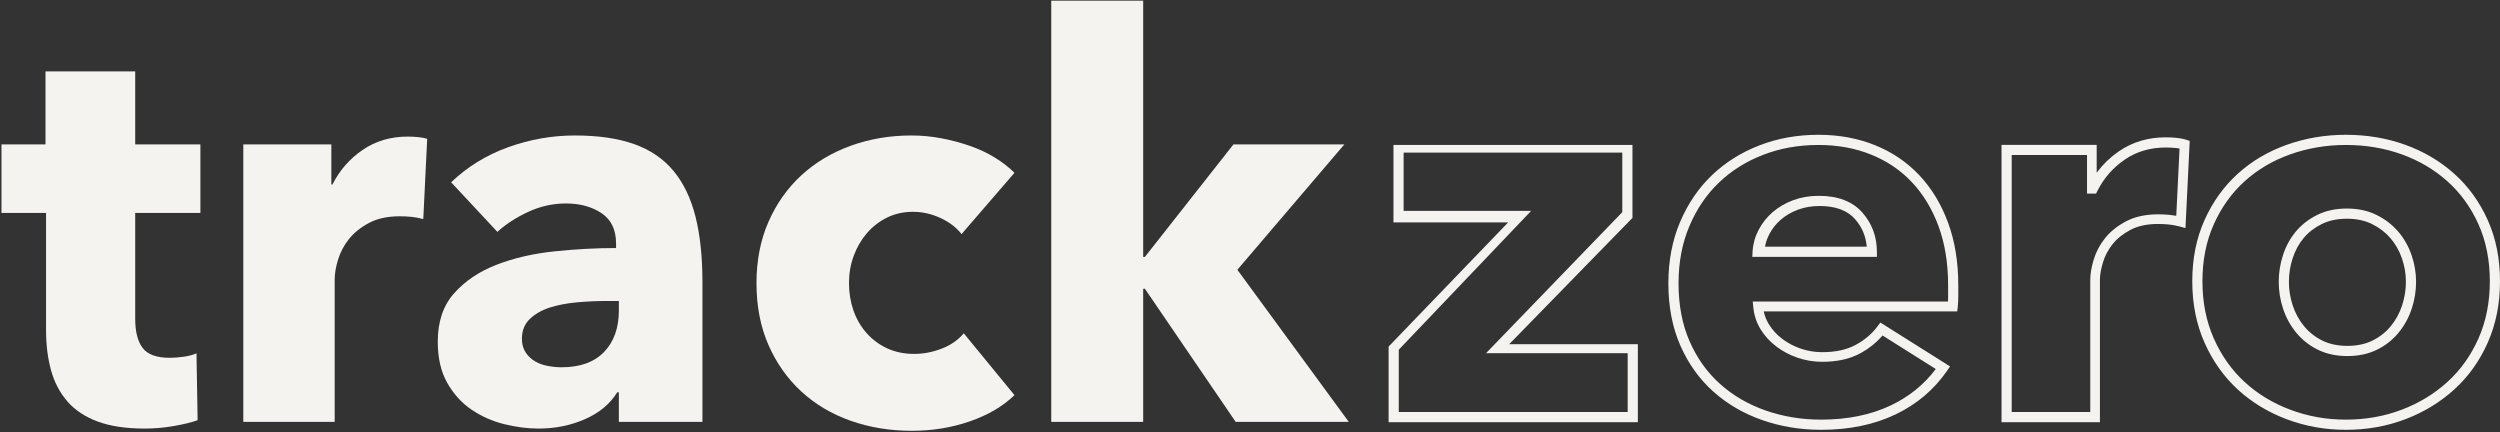 <?xml version="1.0" encoding="UTF-8"?>
<svg width="983px" height="170px" viewBox="0 0 983 170" version="1.1" xmlns="http://www.w3.org/2000/svg" xmlns:xlink="http://www.w3.org/1999/xlink">
    <rect x="0" y="0" width="983" height="170" fill="#333333" stroke="none"/>
    <title>trackzero_logo_cream@1x</title>
    <g id="trackzero_logo_cream" stroke="none" stroke-width="1" fill="none" fill-rule="evenodd">
        <g id="Track-Zero-Logo" transform="translate(0.581, 0.25)" fill="#F4F3F0" fill-rule="nonzero">
            <g id="track">
                <path d="M52.582,83.474 L52.582,125.102 C52.582,130.214 53.568,134.048 55.54,136.604 C57.512,139.16 61.054,140.438 66.166,140.438 C67.919,140.438 69.781,140.292 71.753,140 C73.725,139.708 75.368,139.27 76.682,138.685 L77.121,164.977 C74.637,165.853 71.497,166.62 67.7,167.277 C63.902,167.934 60.104,168.263 56.307,168.263 C49.004,168.263 42.869,167.35 37.903,165.524 C32.937,163.698 28.957,161.069 25.962,157.637 C22.968,154.204 20.814,150.115 19.499,145.368 C18.185,140.621 17.527,135.326 17.527,129.484 L17.527,83.474 L0,83.474 L0,56.526 L17.308,56.526 L17.308,27.825 L52.582,27.825 L52.582,56.526 L78.216,56.526 L78.216,83.474 L52.582,83.474 Z" id="Path"></path>
                <path d="M165.853,85.884 C164.246,85.446 162.676,85.154 161.142,85.008 C159.609,84.862 158.112,84.789 156.651,84.789 C151.831,84.789 147.778,85.665 144.491,87.418 C141.205,89.171 138.576,91.288 136.604,93.772 C134.632,96.255 133.208,98.957 132.332,101.878 C131.455,104.799 131.017,107.355 131.017,109.546 L131.017,165.634 L95.086,165.634 L95.086,56.526 L129.703,56.526 L129.703,72.3 L130.141,72.3 C132.916,66.75 136.86,62.222 141.972,58.717 C147.084,55.211 152.999,53.459 159.718,53.459 C161.179,53.459 162.603,53.532 163.991,53.678 C165.378,53.824 166.51,54.043 167.387,54.335 L165.853,85.884 Z" id="Path"></path>
                <path d="M242.754,118.091 L238.153,118.091 C234.21,118.091 230.23,118.273 226.213,118.638 C222.196,119.004 218.618,119.697 215.477,120.72 C212.337,121.742 209.744,123.239 207.7,125.211 C205.655,127.183 204.632,129.776 204.632,132.989 C204.632,135.034 205.107,136.787 206.056,138.247 C207.006,139.708 208.211,140.876 209.671,141.753 C211.132,142.629 212.812,143.25 214.71,143.615 C216.609,143.98 218.435,144.163 220.188,144.163 C227.491,144.163 233.078,142.154 236.948,138.138 C240.819,134.121 242.754,128.68 242.754,121.815 L242.754,118.091 Z M176.808,71.424 C183.234,65.29 190.72,60.689 199.264,57.621 C207.809,54.554 216.536,53.02 225.446,53.02 C234.648,53.02 242.426,54.152 248.779,56.416 C255.133,58.68 260.282,62.186 264.225,66.933 C268.169,71.68 271.054,77.668 272.879,84.898 C274.705,92.128 275.618,100.709 275.618,110.642 L275.618,165.634 L242.754,165.634 L242.754,154.022 L242.097,154.022 C239.322,158.55 235.123,162.055 229.499,164.538 C223.876,167.021 217.778,168.263 211.205,168.263 C206.823,168.263 202.295,167.679 197.621,166.51 C192.947,165.342 188.675,163.443 184.804,160.814 C180.934,158.185 177.757,154.679 175.274,150.297 C172.791,145.915 171.549,140.511 171.549,134.085 C171.549,126.197 173.704,119.844 178.013,115.023 C182.321,110.203 187.872,106.479 194.664,103.85 C201.455,101.221 209.014,99.468 217.34,98.592 C225.665,97.715 233.772,97.277 241.659,97.277 L241.659,95.524 C241.659,90.12 239.76,86.14 235.962,83.584 C232.165,81.028 227.491,79.75 221.941,79.75 C216.828,79.75 211.899,80.845 207.152,83.036 C202.405,85.227 198.352,87.856 194.992,90.923 L176.808,71.424 Z" id="Shape"></path>
                <path d="M377.496,91.8 C375.451,89.171 372.676,87.053 369.171,85.446 C365.665,83.839 362.087,83.036 358.435,83.036 C354.637,83.036 351.205,83.803 348.138,85.336 C345.07,86.87 342.441,88.915 340.25,91.471 C338.059,94.027 336.343,96.985 335.102,100.344 C333.86,103.704 333.239,107.282 333.239,111.08 C333.239,114.877 333.824,118.456 334.992,121.815 C336.161,125.175 337.877,128.132 340.141,130.689 C342.405,133.245 345.107,135.253 348.247,136.714 C351.388,138.174 354.93,138.905 358.873,138.905 C362.525,138.905 366.14,138.211 369.718,136.823 C373.297,135.436 376.182,133.427 378.372,130.798 L398.31,155.117 C393.782,159.499 387.939,162.932 380.782,165.415 C373.625,167.898 366.03,169.139 357.997,169.139 C349.379,169.139 341.346,167.825 333.897,165.196 C326.448,162.567 319.984,158.732 314.507,153.693 C309.03,148.654 304.721,142.556 301.581,135.399 C298.44,128.242 296.87,120.136 296.87,111.08 C296.87,102.17 298.44,94.137 301.581,86.98 C304.721,79.823 309.03,73.725 314.507,68.685 C319.984,63.646 326.448,59.776 333.897,57.074 C341.346,54.371 349.306,53.02 357.778,53.02 C361.721,53.02 365.629,53.385 369.499,54.116 C373.37,54.846 377.094,55.832 380.673,57.074 C384.251,58.315 387.538,59.849 390.532,61.674 C393.526,63.5 396.119,65.509 398.31,67.7 L377.496,91.8 Z" id="Path"></path>
                <polygon id="Path" points="529.765 165.634 485.29 165.634 449.577 113.271 448.92 113.271 448.92 165.634 412.77 165.634 412.77 0 448.92 0 448.92 100.782 449.577 100.782 484.413 56.526 528.013 56.526 485.947 105.822"></polygon>
            </g>
            <g id="zero" transform="translate(545.419, 52.75)">
                <path d="M376.394,0 C384.662,0 392.438,1.307 399.713,3.922 C407.005,6.545 413.434,10.339 418.987,15.302 C424.557,20.281 428.954,26.356 432.17,33.512 C435.393,40.681 437,48.708 437,57.577 C437,66.444 435.393,74.504 432.173,81.741 C428.959,88.965 424.565,95.11 418.997,100.159 C413.45,105.19 407.029,109.089 399.745,111.854 C392.461,114.619 384.674,116 376.394,116 C368.256,116 360.506,114.619 353.155,111.856 C345.795,109.09 339.368,105.187 333.888,100.151 C328.394,95.103 324.039,88.961 320.827,81.741 C317.607,74.504 316,66.444 316,57.577 C316,48.708 317.607,40.681 320.83,33.512 C324.044,26.361 328.402,20.288 333.898,15.311 C339.385,10.341 345.819,6.544 353.187,3.92 C360.529,1.307 368.268,0 376.394,0 Z M169.016,0 C177.037,0 184.426,1.349 191.169,4.054 C197.934,6.766 203.757,10.698 208.619,15.84 C213.47,20.971 217.249,27.189 219.954,34.479 C222.655,41.757 224,50.023 224,59.269 L224,63.501 C224,64.981 223.926,66.392 223.776,67.734 L223.585,69.452 L147.505,69.452 L147.573,69.762 C147.942,71.325 148.52,72.783 149.307,74.141 L149.55,74.546 C150.908,76.739 152.655,78.642 154.801,80.263 C156.968,81.9 159.401,83.179 162.108,84.101 C164.806,85.019 167.601,85.478 170.501,85.478 C175.716,85.478 180.072,84.524 183.59,82.64 C187.162,80.727 190.054,78.27 192.286,75.259 L193.355,73.817 L194.876,74.774 L219.066,90.008 L220.767,91.079 L219.628,92.734 C214.483,100.21 207.677,105.969 199.239,109.993 C190.832,114.002 181.105,116 170.077,116 C161.94,116 154.227,114.73 146.945,112.189 C139.635,109.638 133.225,105.912 127.728,101.016 C122.213,96.103 117.877,90.058 114.725,82.896 C111.571,75.729 110,67.567 110,58.423 C110,49.567 111.534,41.518 114.61,34.289 C117.681,27.07 121.862,20.927 127.148,15.876 C132.427,10.831 138.657,6.921 145.824,4.151 C152.983,1.382 160.718,0 169.016,0 Z M95.88,4 L95.88,32.68 L95.332,33.241 L47.43,82.33 L98,82.331 L98,113 L5.68434189e-14,113 L5.68434189e-14,83.272 L0.539,82.713 L47.007,34.458 L1.908,34.458 L1.908,4 L95.88,4 Z M305.564,1 C307.046,1 308.493,1.074 309.906,1.222 C311.379,1.376 312.608,1.613 313.606,1.944 L315,2.406 L314.929,3.867 L313.443,34.282 L313.325,36.68 L310.999,36.049 C309.546,35.655 308.134,35.393 306.76,35.263 C305.334,35.128 303.945,35.06 302.592,35.06 C298.221,35.06 294.603,35.839 291.72,37.368 C288.761,38.939 286.421,40.814 284.683,42.992 C282.924,45.196 281.66,47.582 280.882,50.162 C280.083,52.81 279.69,55.093 279.69,57 L279.69,113 L241,113 L241,3.957 L278.416,3.957 L278.416,14.919 L278.776,14.438 C281.006,11.506 283.667,8.948 286.754,6.767 L287.273,6.407 C292.556,2.803 298.671,1 305.564,1 Z M376.394,4 C368.723,4 361.441,5.229 354.537,7.687 C347.658,10.136 341.68,13.663 336.589,18.274 C331.506,22.876 327.471,28.497 324.48,35.153 C321.496,41.79 320,49.259 320,57.578 C320,65.898 321.497,73.405 324.483,80.115 C327.476,86.843 331.513,92.535 336.599,97.208 C341.697,101.892 347.682,105.526 354.568,108.113 C361.463,110.704 368.735,112 376.394,112 C384.194,112 391.499,110.705 398.32,108.116 C405.141,105.527 411.132,101.89 416.305,97.199 C421.457,92.528 425.526,86.838 428.517,80.115 C431.503,73.405 433,65.898 433,57.578 C433,49.259 431.504,41.79 428.52,35.153 C425.53,28.502 421.464,22.884 416.315,18.283 C411.149,13.666 405.165,10.135 398.352,7.685 C391.522,5.229 384.206,4 376.394,4 Z M169.011,4 C161.201,4 153.958,5.294 147.271,7.88 C140.59,10.462 134.81,14.09 129.916,18.765 C125.028,23.435 121.155,29.126 118.292,35.855 C115.433,42.573 114,50.09 114,58.422 C114,67.03 115.466,74.646 118.388,81.285 C121.313,87.93 125.313,93.507 130.395,98.033 C135.496,102.576 141.449,106.035 148.269,108.415 C155.117,110.804 162.381,112 170.069,112 C180.518,112 189.654,110.124 197.496,106.385 C204.674,102.962 210.545,98.209 215.133,92.111 L215.145,92.093 L194.214,78.914 L193.92,79.258 C191.703,81.797 189.028,83.941 185.902,85.685 L185.377,85.972 C181.266,88.173 176.298,89.262 170.493,89.262 C167.177,89.262 163.967,88.735 160.872,87.681 C157.787,86.631 154.993,85.162 152.498,83.278 C149.981,81.377 147.914,79.125 146.306,76.529 C144.666,73.882 143.69,70.925 143.38,67.68 L143.179,65.57 L219.941,65.57 L219.95,65.44 C219.972,65.018 219.987,64.588 219.994,64.15 L220,63.487 L220,59.266 C220,50.48 218.731,42.686 216.204,35.876 C213.681,29.078 210.183,23.321 205.709,18.591 C201.245,13.871 195.905,10.265 189.67,7.765 C183.414,5.257 176.532,4 169.011,4 Z M305.591,5 C299.473,5 294.133,6.573 289.516,9.719 C284.842,12.904 281.246,17.008 278.708,22.052 L278.173,23.115 L274.621,23.115 L274.62,7.948 L245,7.948 L245,109 L275.892,109 L275.892,57 C275.892,54.833 276.292,52.379 277.082,49.629 L277.246,49.075 C278.165,46.03 279.658,43.215 281.717,40.638 C283.796,38.035 286.547,35.833 289.951,34.029 C293.431,32.185 297.662,31.275 302.624,31.275 C304.099,31.275 305.608,31.349 307.152,31.495 C307.95,31.57 308.756,31.683 309.569,31.834 L309.705,31.86 L311,5.406 L310.857,5.38 C310.554,5.328 310.227,5.281 309.878,5.24 L309.522,5.2 C308.247,5.067 306.937,5 305.591,5 Z M91.886,7 L5.902,7 L5.902,29.908 L56.06,29.908 L52.929,33.193 L4,84.507 L4,109 L94,109 L94,85.879 L38.305,85.88 L41.487,82.586 L91.886,30.422 L91.886,7 Z M376.788,29 C381.183,29 385.089,29.839 388.486,31.53 C391.828,33.194 394.654,35.361 396.949,38.027 C399.233,40.68 400.982,43.747 402.193,47.214 C403.397,50.66 404,54.188 404,57.789 C404,61.376 403.437,64.891 402.311,68.327 C401.176,71.793 399.469,74.928 397.195,77.721 C394.896,80.544 392.058,82.797 388.698,84.47 C385.302,86.161 381.395,87 377,87 C372.605,87 368.698,86.161 365.302,84.47 C361.942,82.797 359.104,80.544 356.805,77.721 C354.531,74.928 352.824,71.793 351.689,68.327 C350.563,64.891 350,61.376 350,57.789 C350,54.201 350.563,50.686 351.689,47.25 C352.825,43.78 354.5,40.709 356.712,38.052 C358.94,35.374 361.738,33.198 365.089,31.53 C368.486,29.839 372.392,29 376.788,29 Z M376.789,33 C372.992,33 369.695,33.708 366.877,35.111 C364.013,36.536 361.656,38.369 359.788,40.613 C357.904,42.877 356.471,45.502 355.489,48.501 C354.496,51.533 354,54.627 354,57.79 C354,60.952 354.496,64.046 355.489,67.079 C356.473,70.081 357.944,72.782 359.907,75.193 C361.845,77.572 364.233,79.468 367.088,80.889 C369.906,82.292 373.203,83 377,83 C380.797,83 384.094,82.292 386.912,80.889 C389.767,79.468 392.155,77.572 394.093,75.193 C396.056,72.782 397.527,70.081 398.511,67.079 C399.504,64.046 400,60.952 400,57.79 C400,54.64 399.473,51.559 398.417,48.536 C397.369,45.535 395.869,42.906 393.916,40.637 C391.973,38.381 389.573,36.541 386.701,35.111 C383.882,33.708 380.585,33 376.789,33 Z M169.152,24 C176.643,24 182.407,26.181 186.293,30.594 C190.091,34.907 192,40.093 192,46.066 L192,48 L143,48 L143.108,45.964 C143.265,43.004 144.049,40.159 145.454,37.446 C146.847,34.754 148.709,32.403 151.029,30.406 C153.34,28.416 156.029,26.851 159.085,25.712 C162.154,24.569 165.513,24 169.152,24 Z M169.494,28 C166.371,28 163.53,28.483 160.963,29.443 C158.383,30.407 156.14,31.717 154.224,33.373 C152.316,35.021 150.795,36.948 149.653,39.164 C148.898,40.628 148.368,42.126 148.062,43.665 L148,44 L188,44 L187.966,43.631 C187.574,39.787 186.16,36.433 183.715,33.522 L183.429,33.188 C180.407,29.746 175.812,28 169.494,28 Z" id="Shape"></path>
            </g>
        </g>
    </g>
</svg>